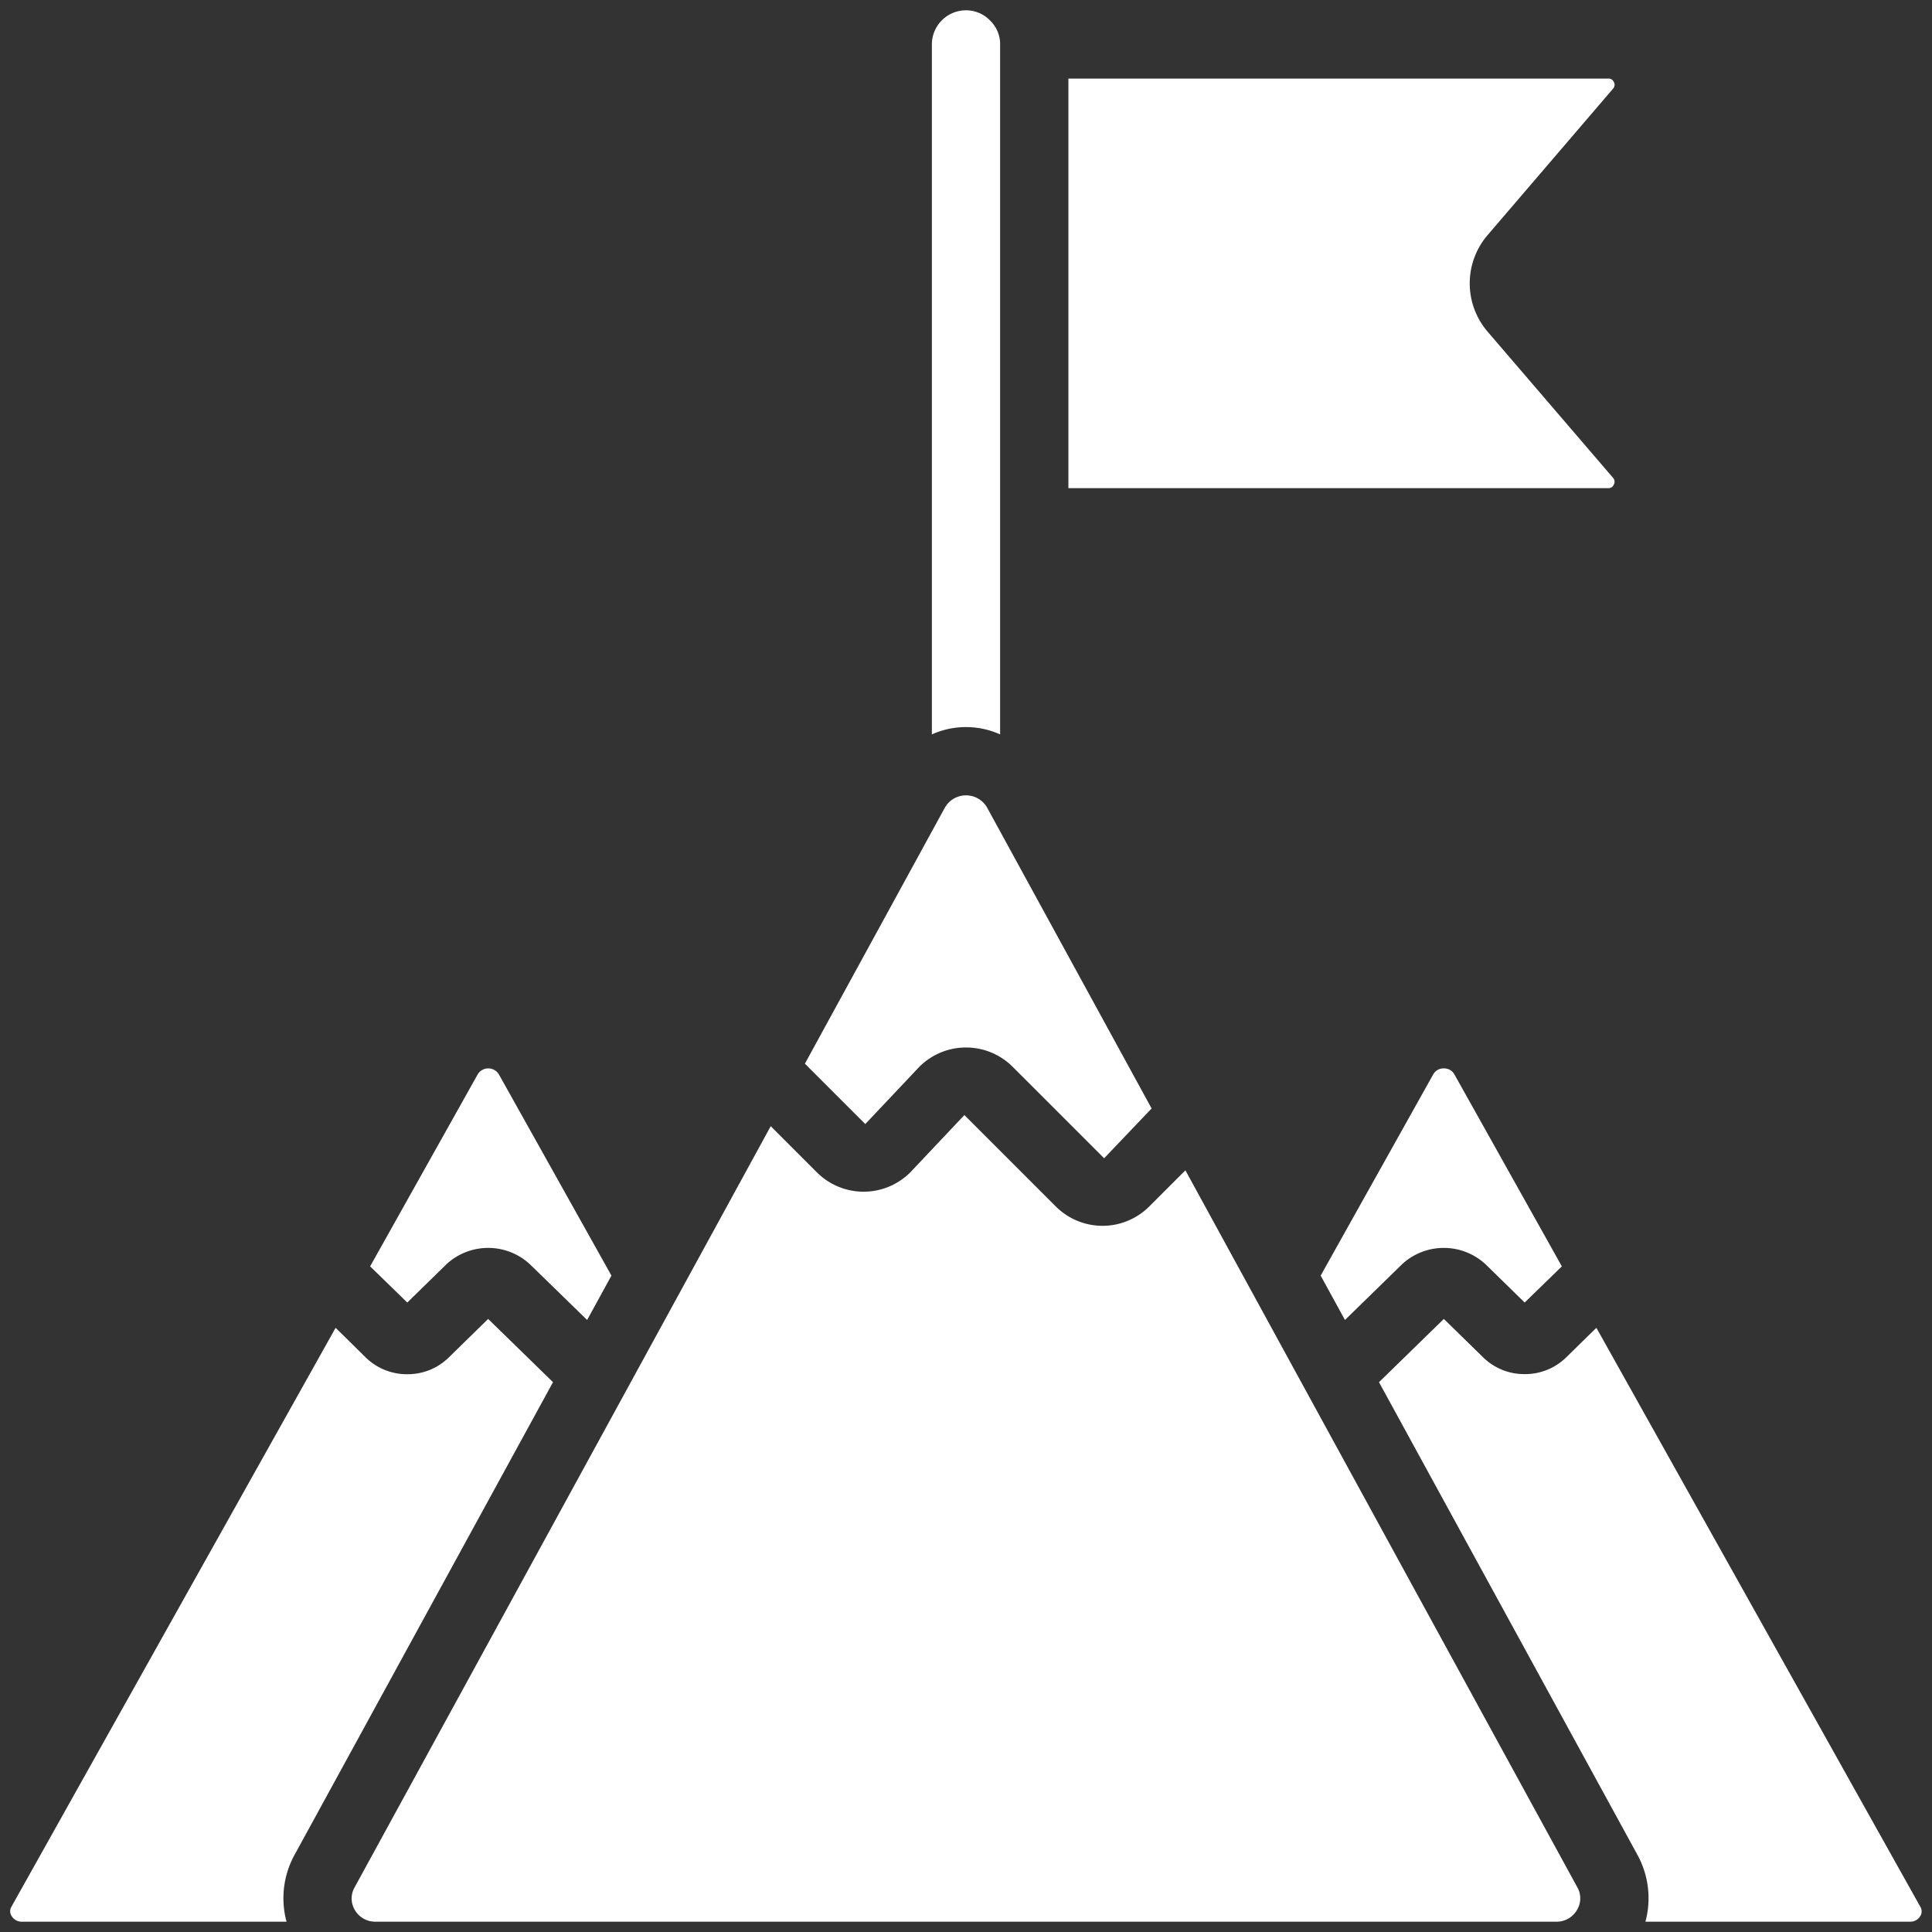 <svg xmlns="http://www.w3.org/2000/svg" version="1.1" xmlns:xlink="http://www.w3.org/1999/xlink" width="512" height="512" x="0" y="0" viewBox="0 0 60 60" style="enable-background:new 0 0 512 512" xml:space="preserve" class=""><rect x="0" y="0" width="60" height="60" fill="#333333" stroke="none"/><g transform="matrix(1.06,0,0,1.06,-1.8,-1.8)"><path d="M57.649 58a.344.344 0 0 0 .311-.166.257.257 0 0 0 0-.271L48.469 40.6l-.88.862a1.718 1.718 0 0 1-1.22.495 1.717 1.717 0 0 1-1.226-.5L44 40.34l-1.9 1.853 7.57 13.845A2.644 2.644 0 0 1 49.906 58zM44 33a.344.344 0 0 0-.309.171l-3.3 5.9.712 1.3 1.677-1.637a1.8 1.8 0 0 1 2.446.009l1.142 1.117 1.089-1.06-3.15-5.628A.341.341 0 0 0 44 33zM47.9 57.658a.654.654 0 0 0 .015-.658L36.428 35.986l-1.061 1.061a1.936 1.936 0 0 1-2.734 0l-2.68-2.68-1.586 1.68a1.935 1.935 0 0 1-2.734 0l-1.354-1.354L12.084 57a.656.656 0 0 0 .012.661.69.69 0 0 0 .604.339h34.6a.689.689 0 0 0 .6-.342z" fill="#ffffff" opacity="1" data-original="#000000"></path><path d="M28.633 32.953a1.935 1.935 0 0 1 2.734 0l2.68 2.68 1.391-1.459-4.818-8.812a.712.712 0 0 0-1.24 0l-4.1 7.5 1.769 1.769zM11.531 40.6l-9.5 16.965a.253.253 0 0 0 .006.266.344.344 0 0 0 .314.169h7.742a2.639 2.639 0 0 1 .237-1.962l7.57-13.845L16 40.34l-1.15 1.125a1.714 1.714 0 0 1-1.218.495 1.724 1.724 0 0 1-1.228-.5zM48.954 4.3a.169.169 0 0 0 .026-.2.166.166 0 0 0-.165-.1H33v12h15.815a.166.166 0 0 0 .165-.106.169.169 0 0 0-.026-.2l-3.668-4.274a2.173 2.173 0 0 1 0-2.839zM13.631 39.86l1.15-1.125a1.8 1.8 0 0 1 2.447.008l1.672 1.628.712-1.3-3.3-5.9a.363.363 0 0 0-.616 0L12.542 38.8zM29 3v20.215a2.433 2.433 0 0 1 2 0V3a.959.959 0 0 0-.287-.693A.977.977 0 0 0 30 2a1 1 0 0 0-1 1z" fill="#ffffff" opacity="1" data-original="#000000"></path></g></svg>